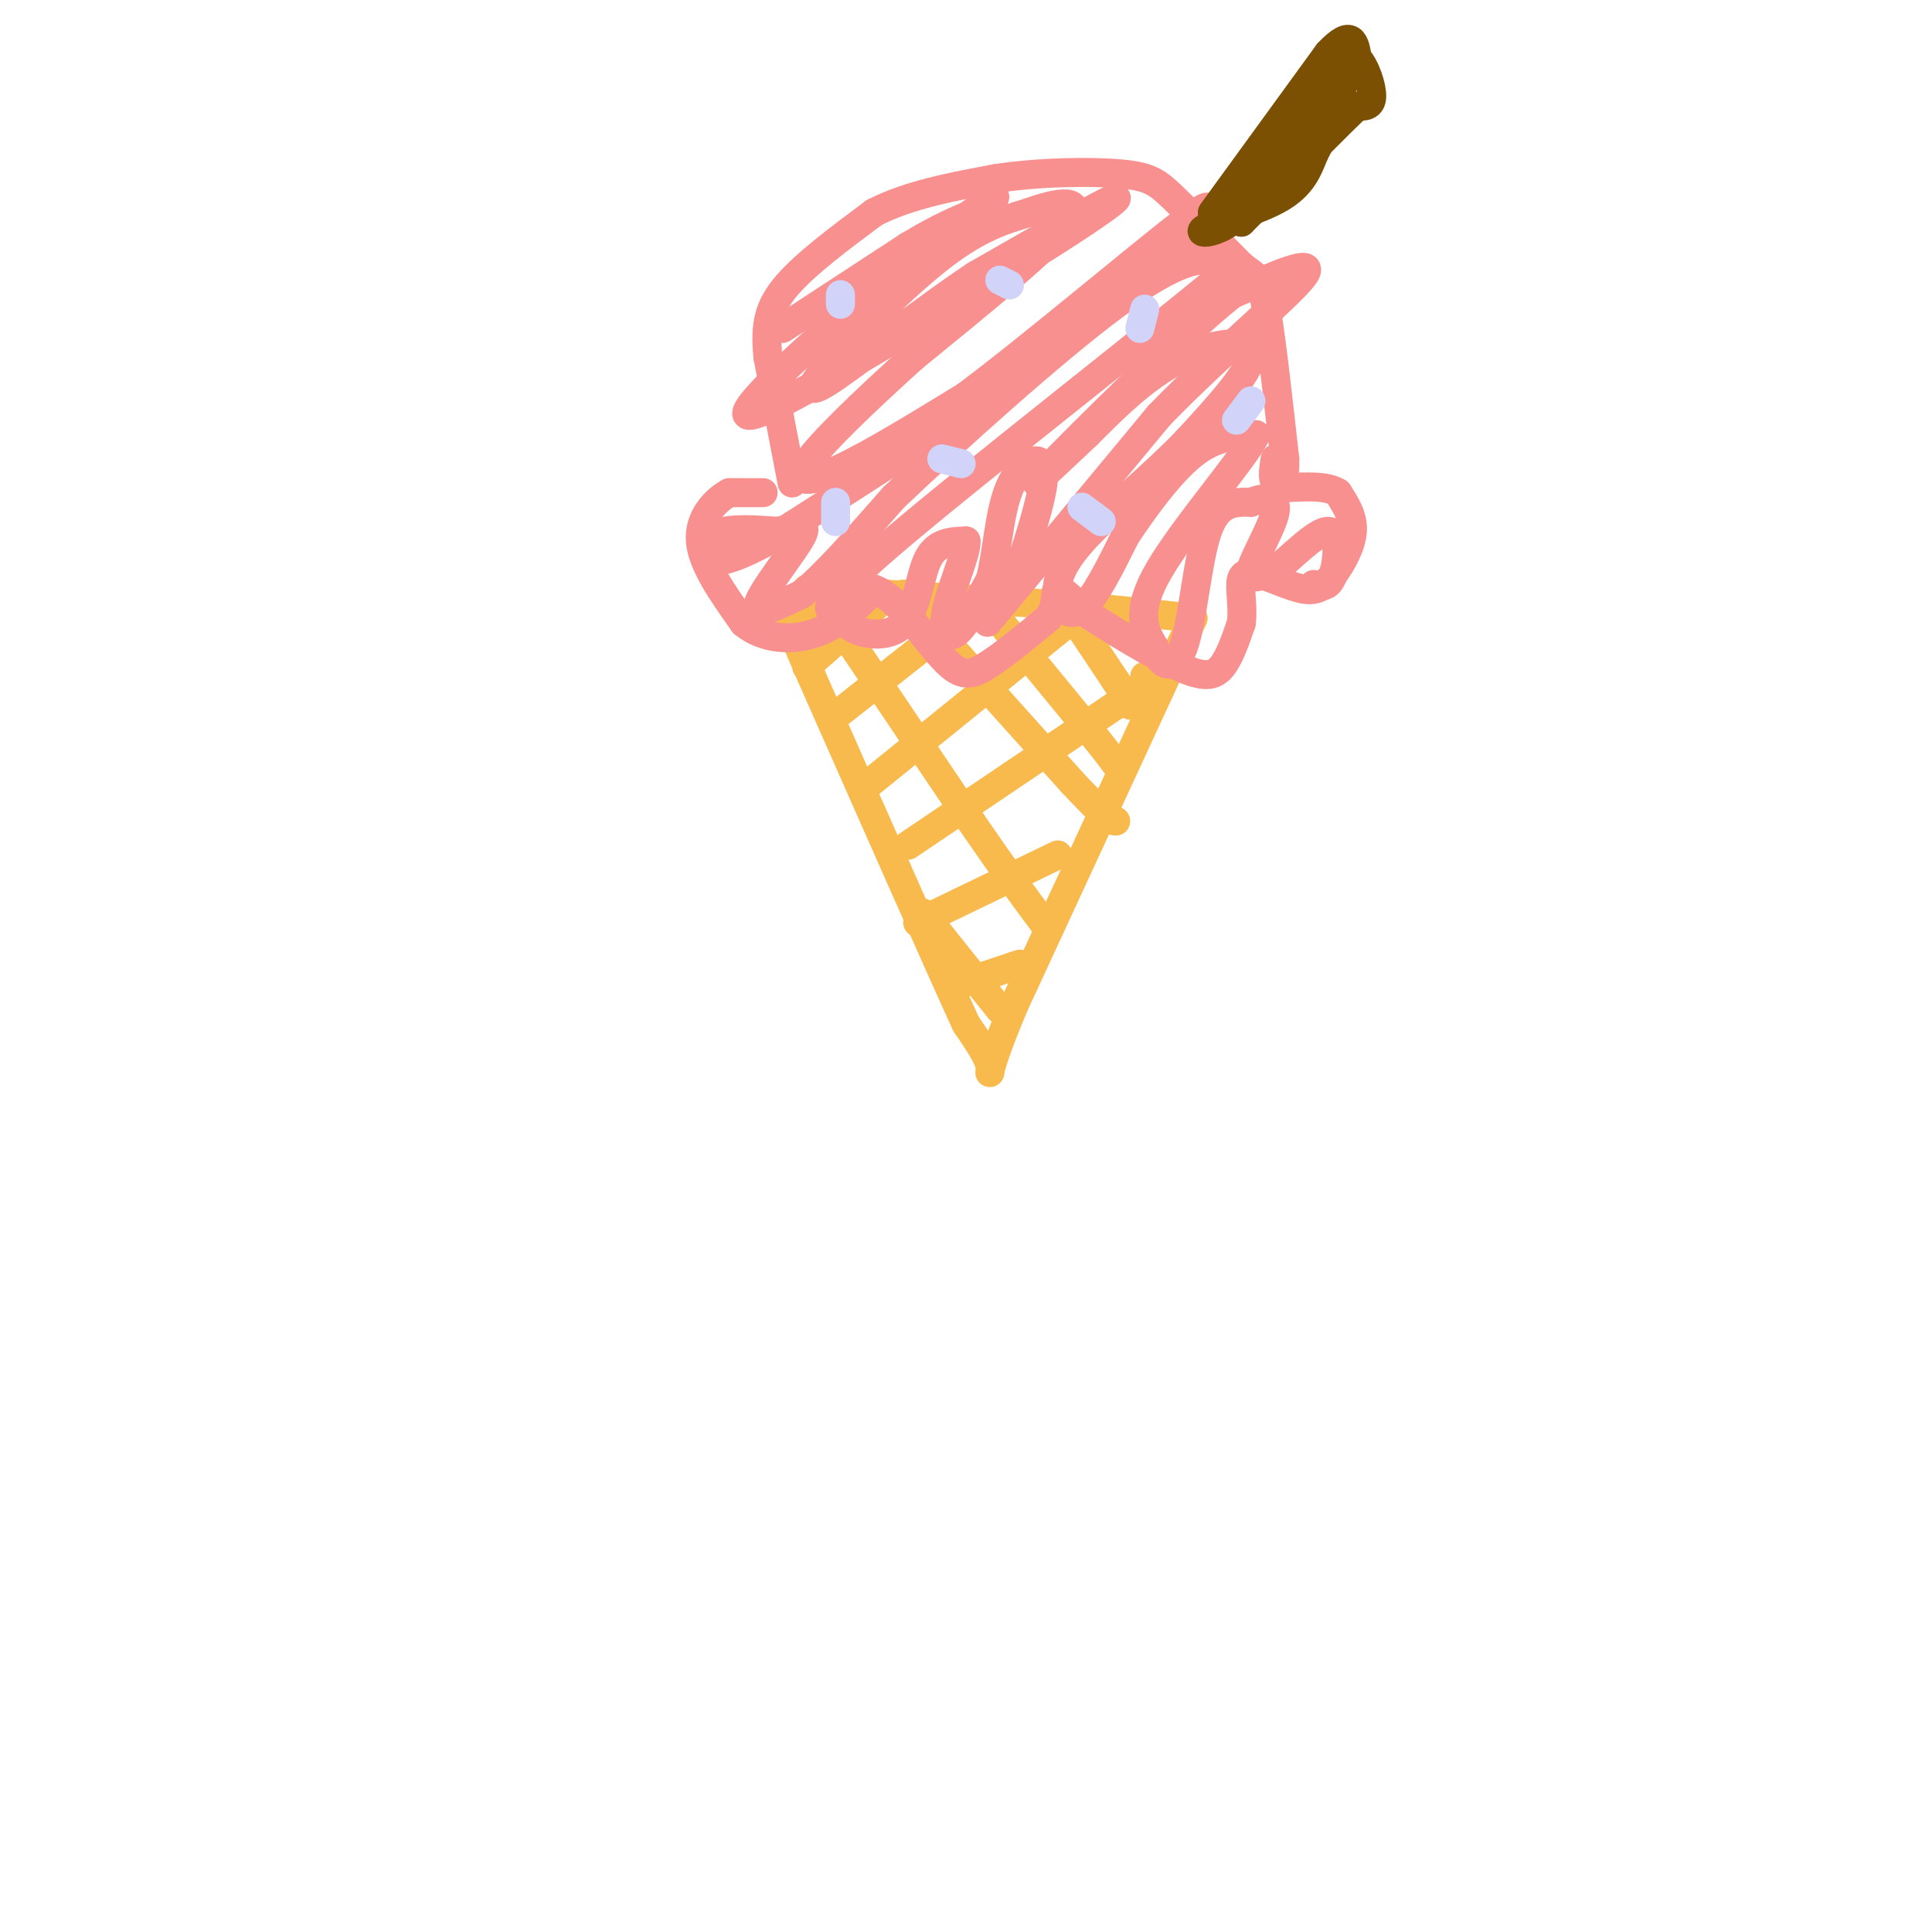 <svg viewBox='0 0 400 400' version='1.1' xmlns='http://www.w3.org/2000/svg' xmlns:xlink='http://www.w3.org/1999/xlink'><g fill='none' stroke='rgb(248,186,77)' stroke-width='6' stroke-linecap='round' stroke-linejoin='round'><path d='M167,122c0.000,0.000 49.000,3.000 49,3'/><path d='M216,125c13.333,1.000 22.167,2.000 31,3'/><path d='M247,128c0.000,0.000 -37.000,80.000 -37,80'/><path d='M210,208c-6.644,15.733 -4.756,15.067 -5,13c-0.244,-2.067 -2.622,-5.533 -5,-9'/><path d='M200,212c-6.167,-13.500 -19.083,-42.750 -32,-72'/><path d='M168,140c-6.167,-14.167 -5.583,-13.583 -5,-13'/><path d='M163,127c0.000,-2.167 2.500,-1.083 5,0'/><path d='M167,138c0.000,0.000 16.000,-14.000 16,-14'/><path d='M172,149c0.000,0.000 19.000,-15.000 19,-15'/><path d='M191,134c4.333,-3.500 5.667,-4.750 7,-6'/><path d='M179,163c0.000,0.000 42.000,-34.000 42,-34'/><path d='M221,129c7.667,-6.333 5.833,-5.167 4,-4'/><path d='M188,175c0.000,0.000 43.000,-29.000 43,-29'/><path d='M231,146c8.167,-5.833 7.083,-5.917 6,-6'/><path d='M190,191c0.000,0.000 29.000,-14.000 29,-14'/><path d='M198,204c0.000,0.000 12.000,-4.000 12,-4'/><path d='M210,200c2.000,-0.667 1.000,-0.333 0,0'/><path d='M221,126c0.000,0.000 10.000,15.000 10,15'/><path d='M231,141c2.167,3.333 2.583,4.167 3,5'/><path d='M204,125c0.000,0.000 23.000,28.000 23,28'/><path d='M227,153c4.667,5.833 4.833,6.417 5,7'/><path d='M187,123c0.000,0.000 35.000,39.000 35,39'/><path d='M222,162c7.333,7.833 8.167,7.917 9,8'/><path d='M170,124c0.000,0.000 31.000,46.000 31,46'/><path d='M201,170c7.667,11.167 11.333,16.083 15,21'/><path d='M191,189c0.000,0.000 16.000,20.000 16,20'/></g>
<g fill='none' stroke='rgb(249,144,144)' stroke-width='6' stroke-linecap='round' stroke-linejoin='round'><path d='M164,100c0.000,0.000 -5.000,-26.000 -5,-26'/><path d='M159,74c-0.689,-6.711 0.089,-10.489 4,-15c3.911,-4.511 10.956,-9.756 18,-15'/><path d='M181,44c7.167,-3.667 16.083,-5.333 25,-7'/><path d='M206,37c9.262,-1.440 19.917,-1.542 26,-1c6.083,0.542 7.595,1.726 11,5c3.405,3.274 8.702,8.637 14,14'/><path d='M257,55c3.111,2.533 3.889,1.867 5,8c1.111,6.133 2.556,19.067 4,32'/><path d='M266,95c0.178,6.311 -1.378,6.089 -2,5c-0.622,-1.089 -0.311,-3.044 0,-5'/><path d='M158,102c0.000,0.000 -7.000,0.000 -7,0'/><path d='M151,102c-2.822,1.467 -6.378,5.133 -6,10c0.378,4.867 4.689,10.933 9,17'/><path d='M154,129c4.200,3.489 10.200,3.711 15,2c4.800,-1.711 8.400,-5.356 12,-9'/><path d='M181,122c4.643,1.536 10.250,9.875 14,14c3.750,4.125 5.643,4.036 9,2c3.357,-2.036 8.179,-6.018 13,-10'/><path d='M217,128c2.200,-3.111 1.200,-5.889 2,-6c0.800,-0.111 3.400,2.444 6,5'/><path d='M225,127c4.738,3.155 13.583,8.542 19,11c5.417,2.458 7.405,1.988 9,0c1.595,-1.988 2.798,-5.494 4,-9'/><path d='M257,129c0.444,-3.356 -0.444,-7.244 0,-9c0.444,-1.756 2.222,-1.378 4,-1'/><path d='M261,119c2.367,0.589 6.284,2.560 9,3c2.716,0.440 4.231,-0.651 6,-3c1.769,-2.349 3.791,-5.957 4,-9c0.209,-3.043 -1.396,-5.522 -3,-8'/><path d='M277,102c-2.333,-1.500 -6.667,-1.250 -11,-1'/><path d='M162,68c0.000,0.000 26.000,-17.000 26,-17'/><path d='M188,51c6.667,-4.000 10.333,-5.500 14,-7'/><path d='M202,44c3.644,-2.333 5.756,-4.667 2,-2c-3.756,2.667 -13.378,10.333 -23,18'/><path d='M181,60c-11.667,9.867 -29.333,25.533 -26,26c3.333,0.467 27.667,-14.267 52,-29'/><path d='M207,57c14.711,-8.778 25.489,-16.222 24,-16c-1.489,0.222 -15.244,8.111 -29,16'/><path d='M202,57c-10.684,7.091 -22.895,16.818 -29,21c-6.105,4.182 -6.105,2.818 -1,-3c5.105,-5.818 15.316,-16.091 23,-22c7.684,-5.909 12.842,-7.455 18,-9'/><path d='M213,44c6.000,-2.200 12.000,-3.200 8,2c-4.000,5.200 -18.000,16.600 -32,28'/><path d='M189,74c-10.036,9.071 -19.125,17.750 -22,22c-2.875,4.250 0.464,4.071 7,1c6.536,-3.071 16.268,-9.036 26,-15'/><path d='M200,82c14.044,-10.511 36.156,-29.289 45,-36c8.844,-6.711 4.422,-1.356 0,4'/><path d='M245,50c-4.178,4.533 -14.622,13.867 -30,25c-15.378,11.133 -35.689,24.067 -56,37'/><path d='M159,112c-11.714,6.417 -13.000,3.958 -13,2c0.000,-1.958 1.286,-3.417 4,-4c2.714,-0.583 6.857,-0.292 11,0'/><path d='M161,110c3.476,-0.631 6.667,-2.208 5,1c-1.667,3.208 -8.190,11.202 -9,14c-0.810,2.798 4.095,0.399 9,-2'/><path d='M166,123c4.667,-3.667 11.833,-11.833 19,-20'/><path d='M185,103c12.179,-11.571 33.125,-30.500 46,-40c12.875,-9.500 17.679,-9.571 20,-9c2.321,0.571 2.161,1.786 2,3'/><path d='M253,57c-14.311,12.022 -51.089,40.578 -68,55c-16.911,14.422 -13.956,14.711 -11,15'/><path d='M174,127c0.750,3.786 8.125,5.750 12,3c3.875,-2.750 4.250,-10.214 6,-14c1.750,-3.786 4.875,-3.893 8,-4'/><path d='M200,112c0.298,2.119 -2.958,9.417 -4,14c-1.042,4.583 0.131,6.452 2,5c1.869,-1.452 4.435,-6.226 7,-11'/><path d='M205,120c1.512,-5.512 1.792,-13.792 4,-19c2.208,-5.208 6.345,-7.345 7,-4c0.655,3.345 -2.173,12.173 -5,21'/><path d='M211,118c-3.400,7.089 -9.400,14.311 -5,9c4.400,-5.311 19.200,-23.156 34,-41'/><path d='M240,86c12.622,-13.000 27.178,-25.000 30,-29c2.822,-4.000 -6.089,0.000 -15,4'/><path d='M255,61c-11.133,8.933 -31.467,29.267 -38,36c-6.533,6.733 0.733,-0.133 8,-7'/><path d='M225,90c4.202,-4.143 10.708,-11.000 18,-15c7.292,-4.000 15.369,-5.143 16,-2c0.631,3.143 -6.185,10.571 -13,18'/><path d='M246,91c-6.352,6.683 -15.734,14.389 -21,20c-5.266,5.611 -6.418,9.126 -6,12c0.418,2.874 2.405,5.107 5,3c2.595,-2.107 5.797,-8.553 9,-15'/><path d='M233,111c3.933,-5.933 9.267,-13.267 14,-17c4.733,-3.733 8.867,-3.867 13,-4'/><path d='M260,90c-2.378,4.889 -14.822,19.111 -20,28c-5.178,8.889 -3.089,12.444 -1,16'/><path d='M239,134c1.012,3.833 4.042,5.417 6,0c1.958,-5.417 2.845,-17.833 5,-24c2.155,-6.167 5.577,-6.083 9,-6'/><path d='M259,104c2.881,-1.190 5.583,-1.167 5,2c-0.583,3.167 -4.452,9.476 -5,12c-0.548,2.524 2.226,1.262 5,0'/><path d='M264,118c3.155,-2.321 8.542,-8.125 11,-8c2.458,0.125 1.988,6.179 1,9c-0.988,2.821 -2.494,2.411 -4,2'/></g>
<g fill='none' stroke='rgb(124,80,2)' stroke-width='6' stroke-linecap='round' stroke-linejoin='round'><path d='M251,44c0.000,0.000 24.000,-33.000 24,-33'/><path d='M275,11c5.000,-5.333 5.500,-2.167 6,1'/><path d='M281,12c1.733,1.844 3.067,5.956 3,8c-0.067,2.044 -1.533,2.022 -3,2'/><path d='M281,22c-3.667,3.500 -11.333,11.250 -19,19'/><path d='M262,41c-4.000,4.000 -4.500,4.500 -5,5'/><path d='M257,46c0.600,-2.644 4.600,-11.756 8,-17c3.400,-5.244 6.200,-6.622 9,-8'/><path d='M274,21c2.822,-3.156 5.378,-7.044 5,-7c-0.378,0.044 -3.689,4.022 -7,8'/><path d='M272,22c-2.378,4.400 -4.822,11.400 -8,16c-3.178,4.600 -7.089,6.800 -11,9'/><path d='M253,47c-3.190,1.643 -5.667,1.250 -3,0c2.667,-1.250 10.476,-3.357 15,-6c4.524,-2.643 5.762,-5.821 7,-9'/><path d='M272,32c2.333,-4.333 4.667,-10.667 7,-17'/><path d='M279,15c1.000,-2.833 0.000,-1.417 -1,0'/></g>
<g fill='none' stroke='rgb(210,211,249)' stroke-width='6' stroke-linecap='round' stroke-linejoin='round'><path d='M195,95c0.000,0.000 4.000,1.000 4,1'/><path d='M207,58c0.000,0.000 2.000,1.000 2,1'/><path d='M174,61c0.000,0.000 0.000,2.000 0,2'/><path d='M259,83c0.000,0.000 -3.000,4.000 -3,4'/><path d='M237,64c0.000,0.000 -1.000,4.000 -1,4'/><path d='M224,105c0.000,0.000 4.000,3.000 4,3'/><path d='M173,104c0.000,0.000 0.000,4.000 0,4'/></g>
</svg>